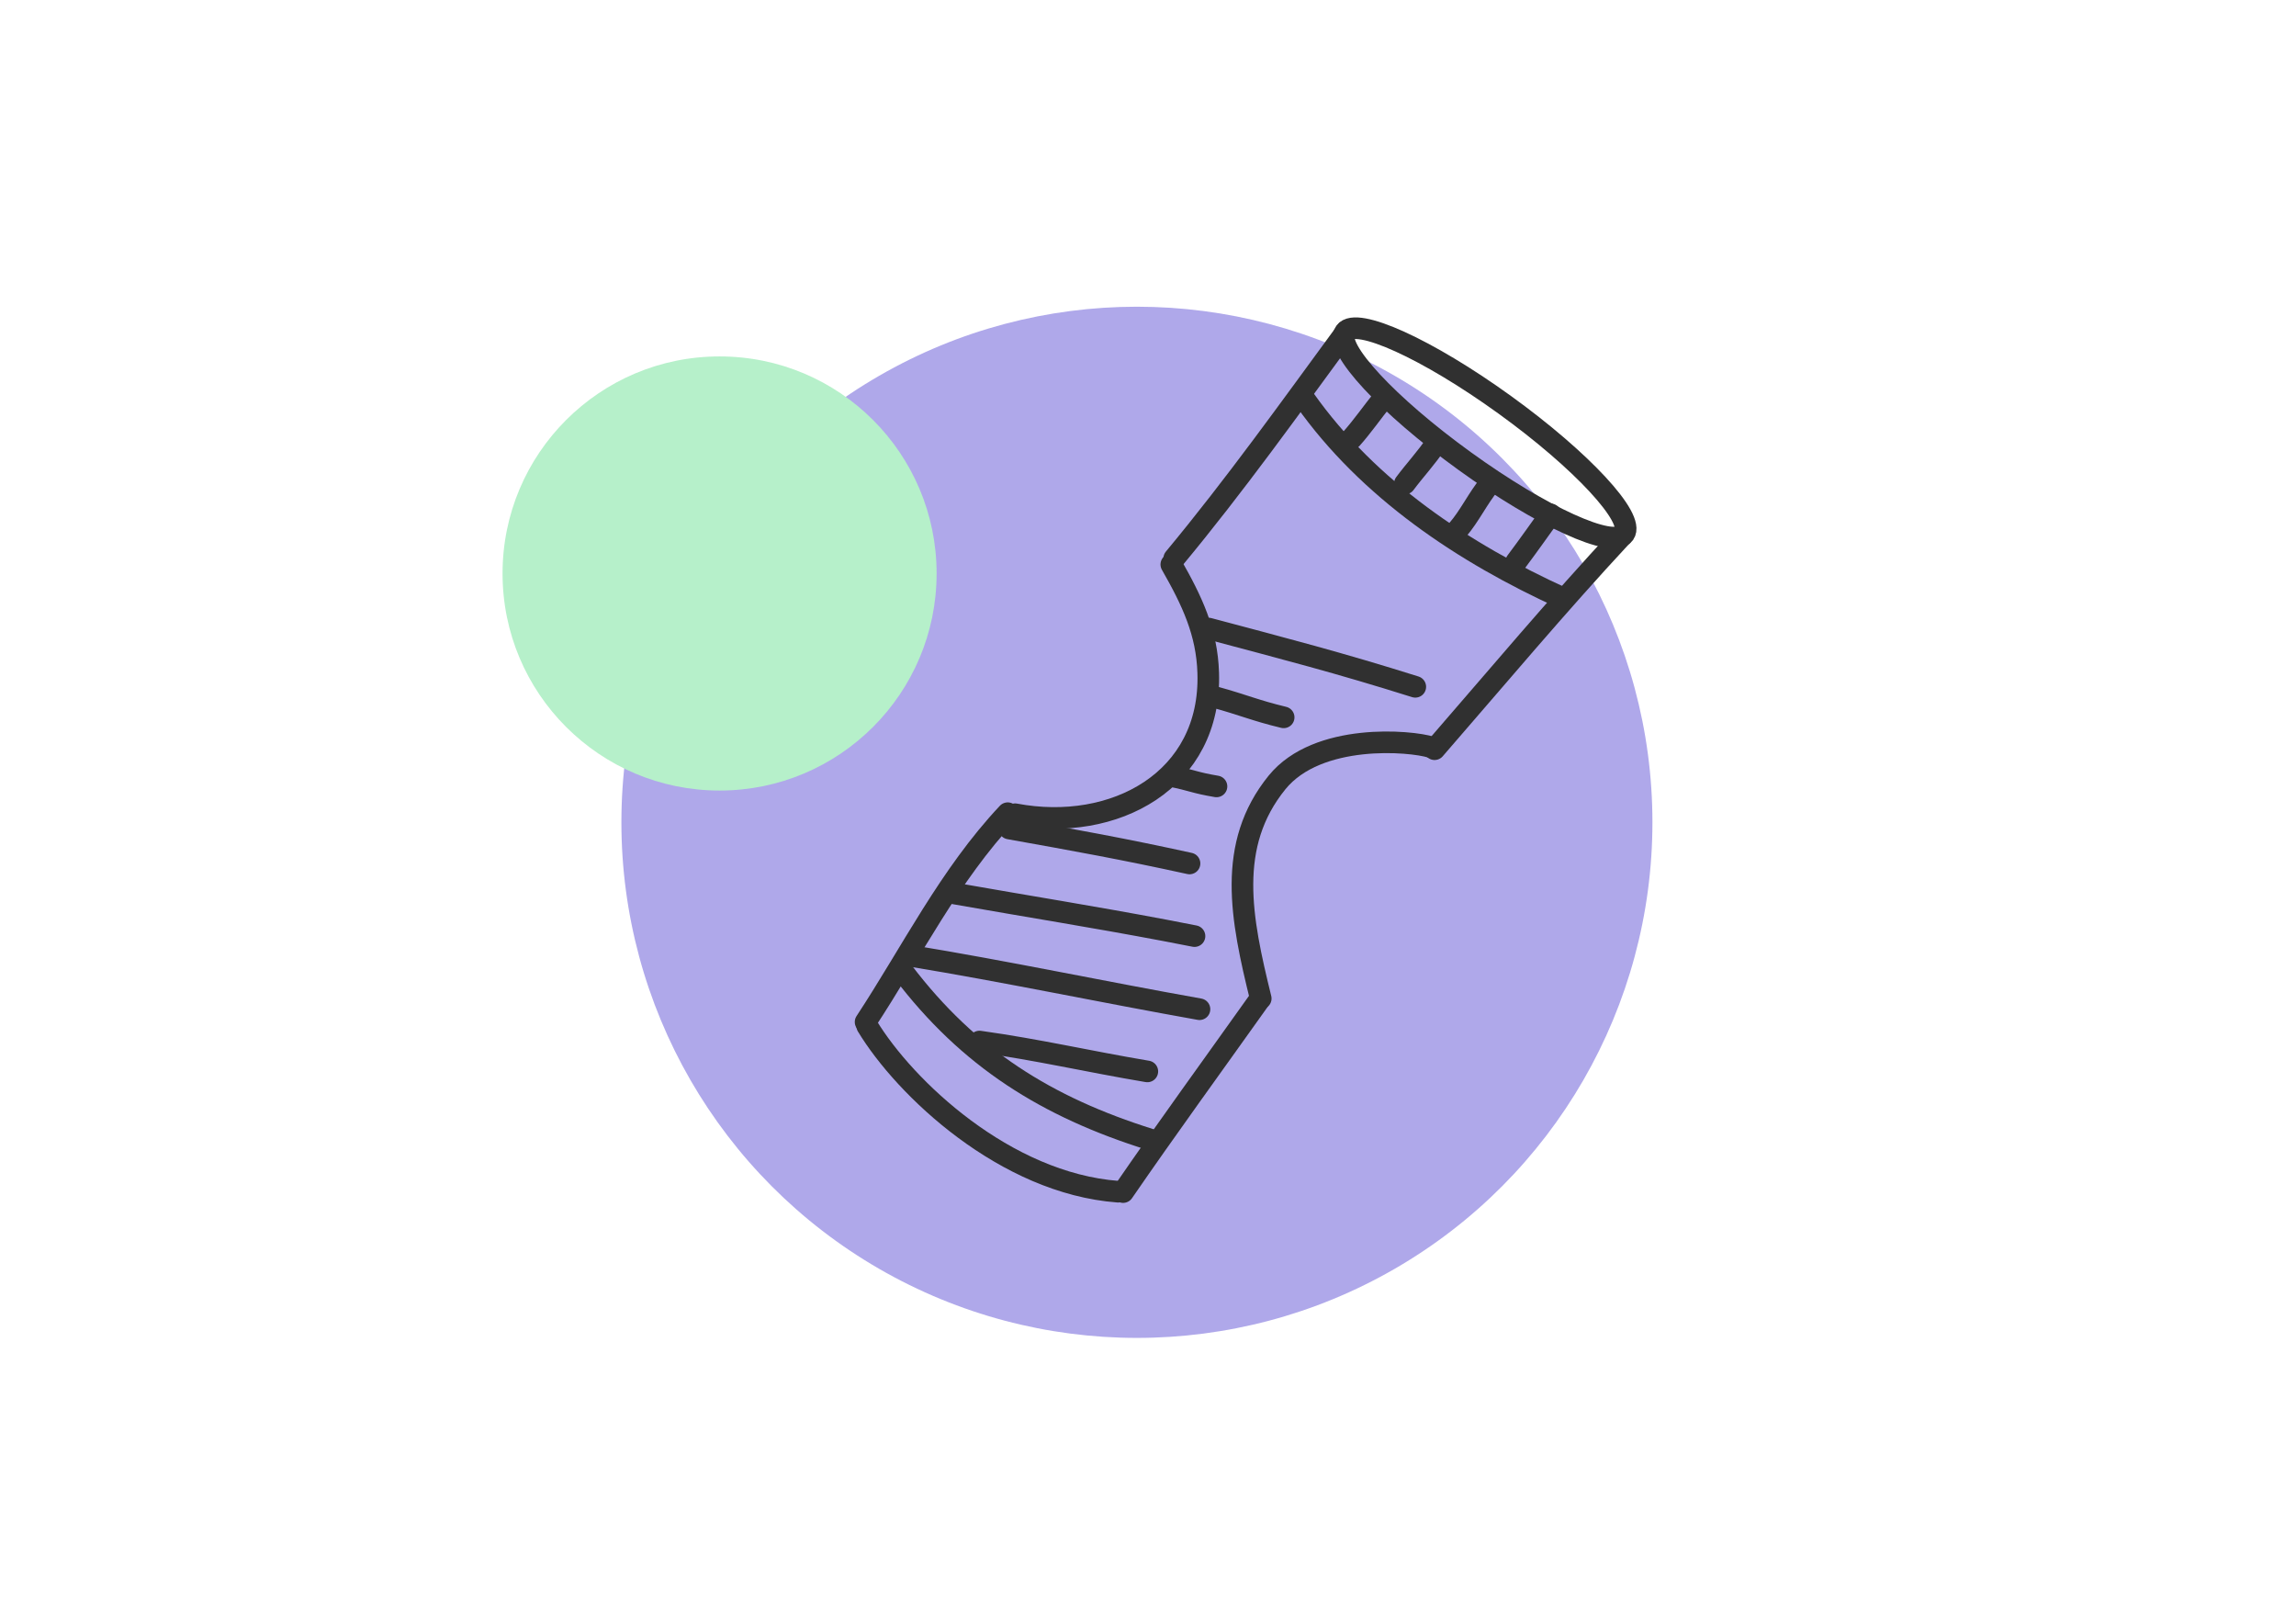 <?xml version="1.0" encoding="UTF-8"?><svg xmlns="http://www.w3.org/2000/svg" viewBox="0 0 244.38 172.85"><defs><style>.cls-1,.cls-2{fill:none;}.cls-3{fill:#b6f0ca;}.cls-4{fill:#afa8ea;}.cls-2{fill-rule:evenodd;stroke:#303030;stroke-linecap:round;stroke-linejoin:round;stroke-width:2.3px;}</style></defs><g id="Layer_1"><circle id="Ellipse_20" class="cls-4" cx="121.01" cy="87.51" r="54.87"/><rect class="cls-1" x=".13" y=".19" width="243.81" height="172.4"/><circle id="Ellipse_21" class="cls-3" cx="76.59" cy="61.03" r="23.1"/></g><g id="Layer_2"><g><path class="cls-2" d="m143.32,35.24c-6,8.17-11.86,16.39-18.34,24.19"/><path class="cls-2" d="m124.67,60.07c2.22,3.88,3.8,7.23,3.93,11.54.37,11.45-10.01,17.03-20.55,15.04"/><path class="cls-2" d="m107.26,86.54c-6.21,6.6-10.25,14.8-15.13,22.22"/><path class="cls-2" d="m92.3,109.18c4.02,6.64,14.7,16.74,26.7,17.64"/><path class="cls-2" d="m119.54,126.86c4.7-6.83,9.58-13.53,14.38-20.28"/><path class="cls-2" d="m134.19,106.26c-2.1-8.51-3.67-16.34,1.74-23,4.33-5.32,14.26-4.43,16.41-3.74"/><path class="cls-2" d="m152.69,79.73c6.62-7.62,13.08-15.33,19.96-22.73"/><path class="cls-2" d="m172.88,56.8c-1.17,1.65-8.79-1.81-16.98-7.73-8.2-5.92-13.9-12.07-12.73-13.73,1.17-1.65,8.78,1.81,16.98,7.73,8.2,5.92,13.9,12.07,12.73,13.73Z"/><path class="cls-2" d="m138.89,42.53c6.77,9.57,16.89,16.33,27.5,21.15"/><path class="cls-2" d="m96.11,103.41c7,9.22,15.31,14.4,26.3,17.85"/><path class="cls-2" d="m147.22,42.43c-1.06,1.3-2.24,2.99-3.36,4.24"/><path class="cls-2" d="m152.83,47.21c-1,1.51-2.22,2.8-3.3,4.25"/><path class="cls-2" d="m158.56,51.5c-1.25,1.51-2.13,3.41-3.41,4.89"/><path class="cls-2" d="m165.04,54.74c-1.22,1.69-2.41,3.39-3.66,5.05"/><path class="cls-2" d="m104.25,110.84c6.36.89,11.51,2.11,17.87,3.18"/><path class="cls-2" d="m96.79,101.7c10.35,1.7,20.53,3.86,30.88,5.7"/><path class="cls-2" d="m101.61,95.09c8.13,1.43,14.6,2.45,22.33,3.91,1.04.2,2.11.4,3.2.62"/><path class="cls-2" d="m107.42,88.17c6.94,1.24,12.27,2.2,19.19,3.72"/><path class="cls-2" d="m124.61,82.58c2.42.49,2.45.7,4.87,1.11"/><path class="cls-2" d="m129.35,74.2c3.02.83,4.25,1.41,7.28,2.14"/><path class="cls-2" d="m128.64,66.89c8.19,2.18,13.87,3.64,22,6.2"/></g></g></svg>